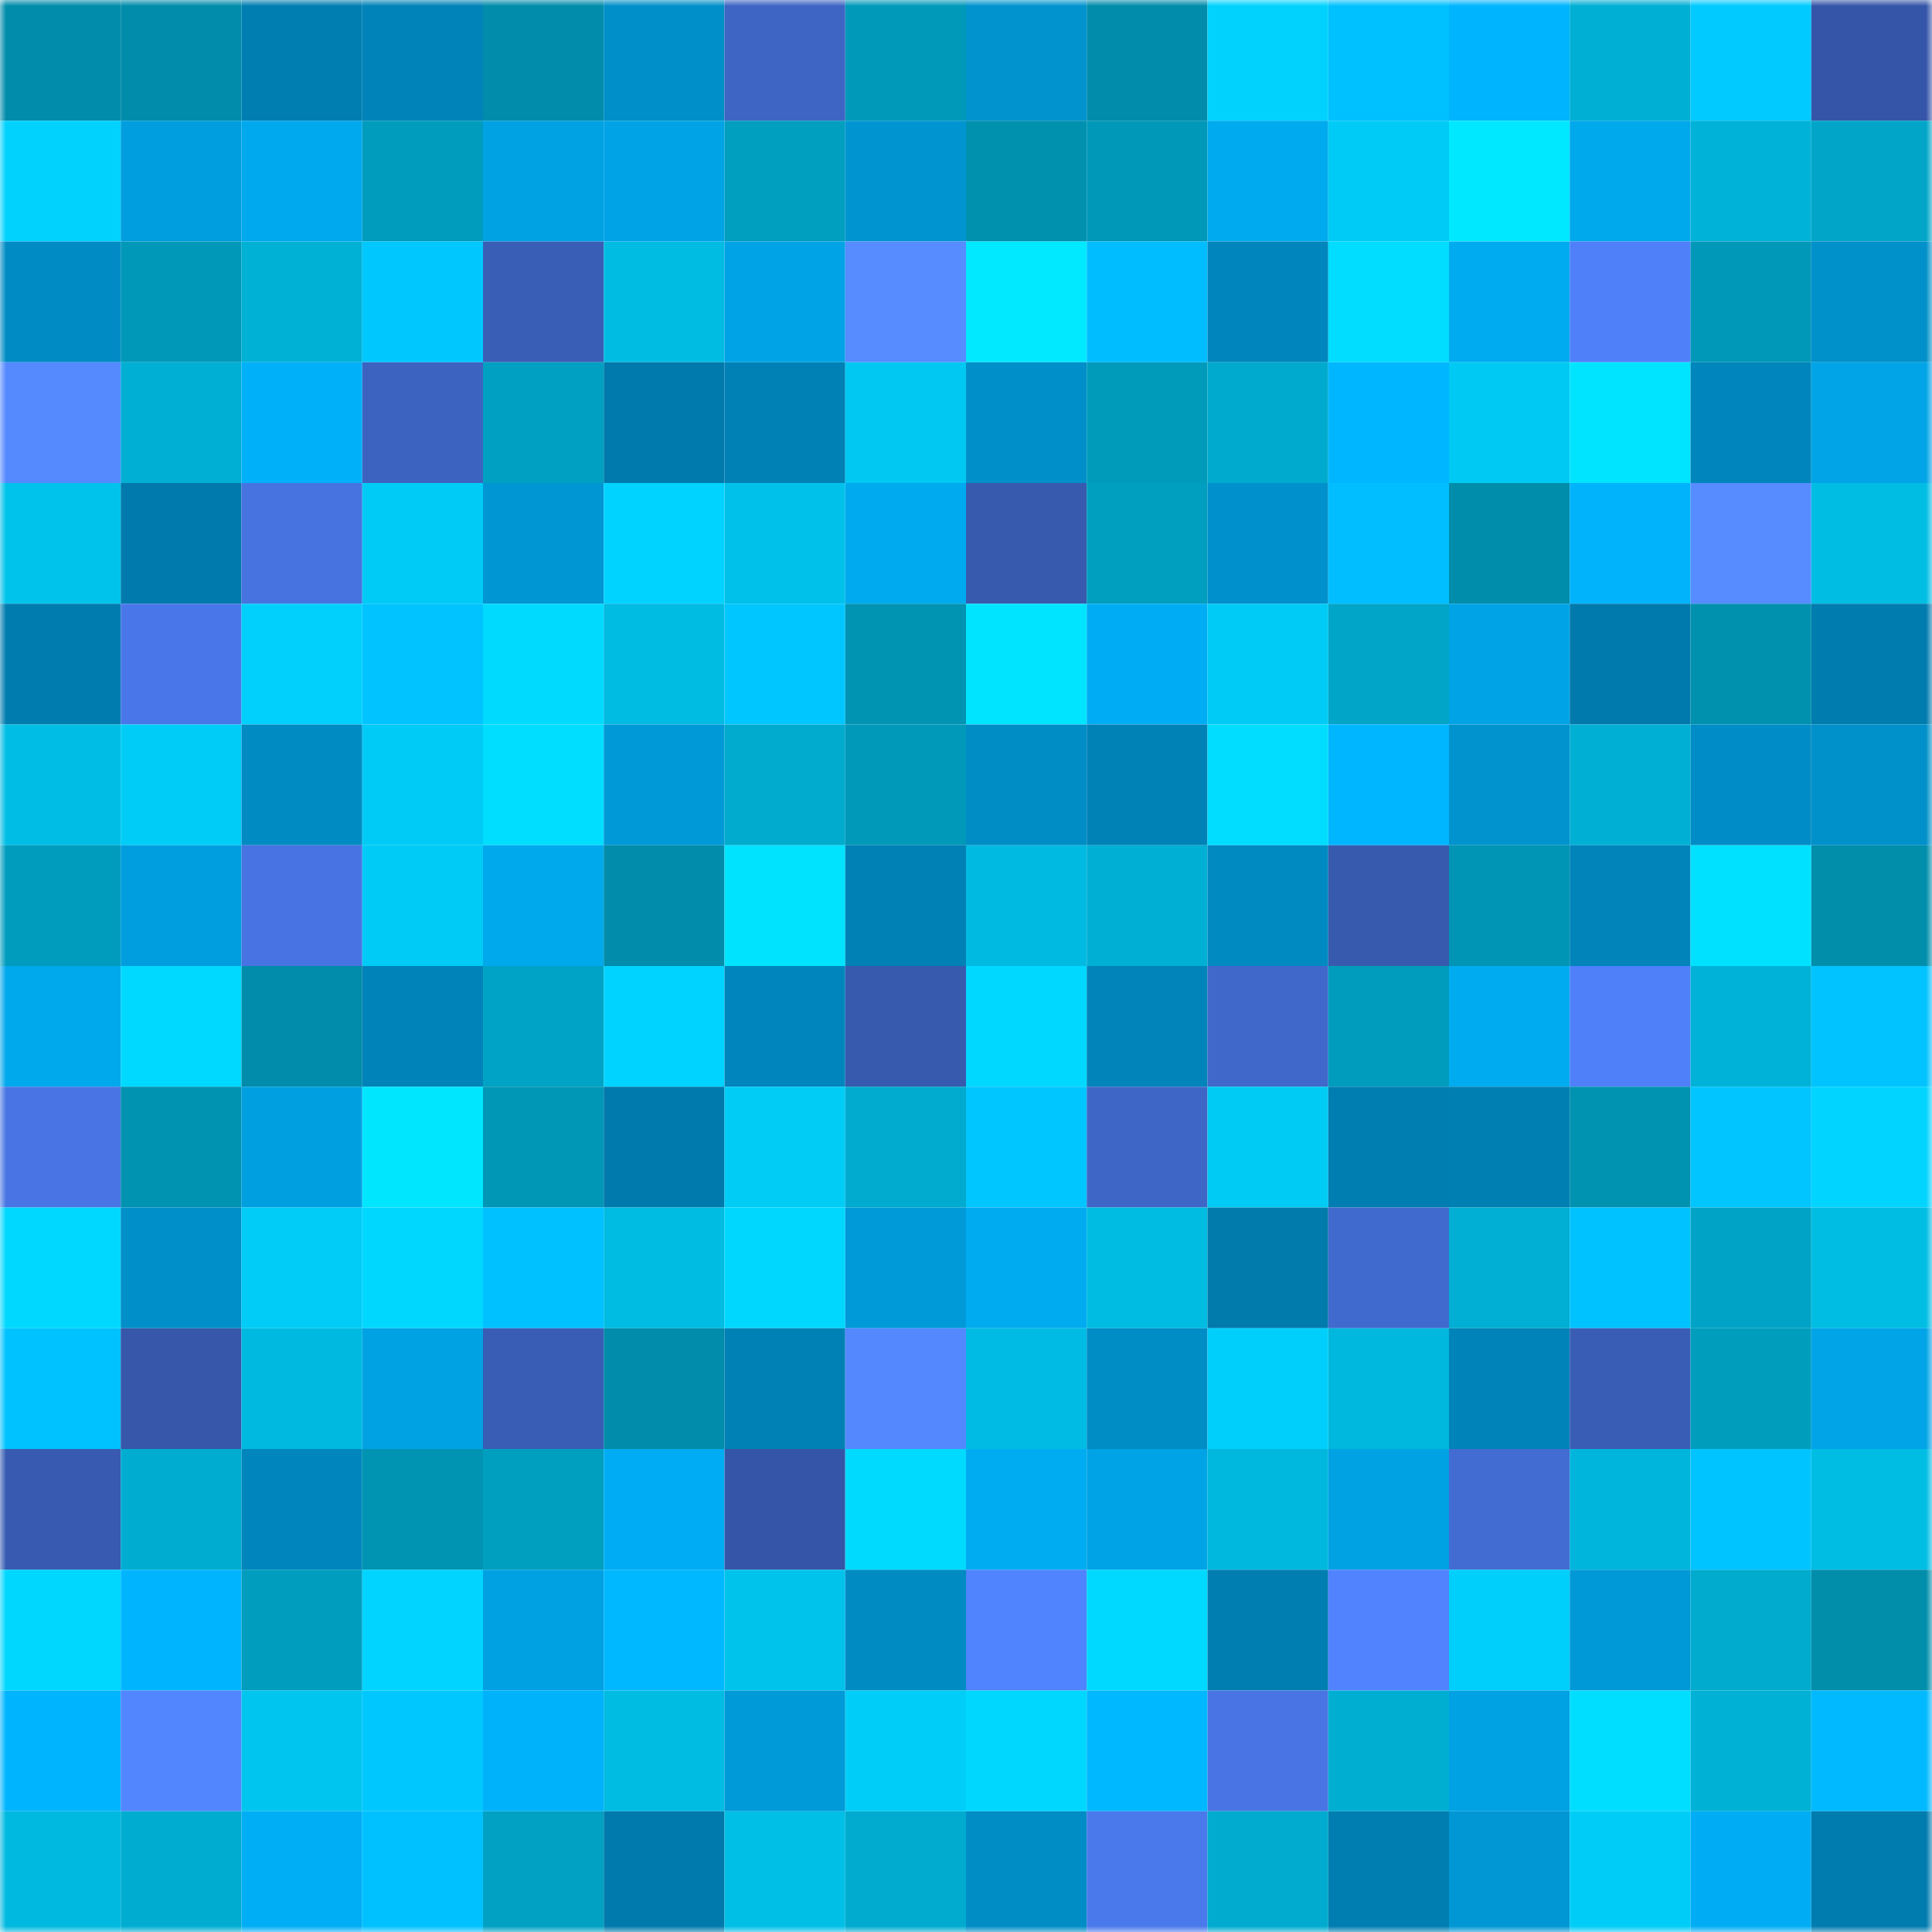 <svg viewBox="0 0 160 160" fill="none" role="img" xmlns="http://www.w3.org/2000/svg" width="240" height="240" name="ens%2Cmegion.eth"><mask id="1036811290" mask-type="alpha" maskUnits="userSpaceOnUse" x="0" y="0" width="160" height="160"><rect width="160" height="160" fill="#FFFFFF"></rect></mask><g mask="url(#1036811290)"><rect x="0" y="0" width="10" height="10" fill="#008caa"></rect><rect x="10" y="0" width="10" height="10" fill="#008caa"></rect><rect x="20" y="0" width="10" height="10" fill="#007eb2"></rect><rect x="30" y="0" width="10" height="10" fill="#0083b8"></rect><rect x="40" y="0" width="10" height="10" fill="#008caa"></rect><rect x="50" y="0" width="10" height="10" fill="#008fc8"></rect><rect x="60" y="0" width="10" height="10" fill="#3e65c4"></rect><rect x="70" y="0" width="10" height="10" fill="#0099b9"></rect><rect x="80" y="0" width="10" height="10" fill="#0093ce"></rect><rect x="90" y="0" width="10" height="10" fill="#008caa"></rect><rect x="100" y="0" width="10" height="10" fill="#00d2fd"></rect><rect x="110" y="0" width="10" height="10" fill="#00c1ff"></rect><rect x="120" y="0" width="10" height="10" fill="#00b5fe"></rect><rect x="130" y="0" width="10" height="10" fill="#00afd4"></rect><rect x="140" y="0" width="10" height="10" fill="#00caff"></rect><rect x="150" y="0" width="10" height="10" fill="#3556a8"></rect><rect x="0" y="10" width="10" height="10" fill="#00d2fd"></rect><rect x="10" y="10" width="10" height="10" fill="#009ede"></rect><rect x="20" y="10" width="10" height="10" fill="#00a9ed"></rect><rect x="30" y="10" width="10" height="10" fill="#009cbd"></rect><rect x="40" y="10" width="10" height="10" fill="#00a2e3"></rect><rect x="50" y="10" width="10" height="10" fill="#00a3e5"></rect><rect x="60" y="10" width="10" height="10" fill="#009ebf"></rect><rect x="70" y="10" width="10" height="10" fill="#0095d1"></rect><rect x="80" y="10" width="10" height="10" fill="#0091af"></rect><rect x="90" y="10" width="10" height="10" fill="#0098b8"></rect><rect x="100" y="10" width="10" height="10" fill="#00aaee"></rect><rect x="110" y="10" width="10" height="10" fill="#00cbf6"></rect><rect x="120" y="10" width="10" height="10" fill="#00e8ff"></rect><rect x="130" y="10" width="10" height="10" fill="#00a8ec"></rect><rect x="140" y="10" width="10" height="10" fill="#00b2d7"></rect><rect x="150" y="10" width="10" height="10" fill="#00a5c8"></rect><rect x="0" y="20" width="10" height="10" fill="#008bc4"></rect><rect x="10" y="20" width="10" height="10" fill="#0098b8"></rect><rect x="20" y="20" width="10" height="10" fill="#00b1d6"></rect><rect x="30" y="20" width="10" height="10" fill="#00c8ff"></rect><rect x="40" y="20" width="10" height="10" fill="#395eb6"></rect><rect x="50" y="20" width="10" height="10" fill="#00bbe2"></rect><rect x="60" y="20" width="10" height="10" fill="#00a4e6"></rect><rect x="70" y="20" width="10" height="10" fill="#568cff"></rect><rect x="80" y="20" width="10" height="10" fill="#00e9ff"></rect><rect x="90" y="20" width="10" height="10" fill="#00bdff"></rect><rect x="100" y="20" width="10" height="10" fill="#0086bc"></rect><rect x="110" y="20" width="10" height="10" fill="#00ddff"></rect><rect x="120" y="20" width="10" height="10" fill="#00abf0"></rect><rect x="130" y="20" width="10" height="10" fill="#4f80fa"></rect><rect x="140" y="20" width="10" height="10" fill="#0098b8"></rect><rect x="150" y="20" width="10" height="10" fill="#0090ca"></rect><rect x="0" y="30" width="10" height="10" fill="#558aff"></rect><rect x="10" y="30" width="10" height="10" fill="#00afd4"></rect><rect x="20" y="30" width="10" height="10" fill="#00b1f9"></rect><rect x="30" y="30" width="10" height="10" fill="#3d63c1"></rect><rect x="40" y="30" width="10" height="10" fill="#00a0c2"></rect><rect x="50" y="30" width="10" height="10" fill="#007aac"></rect><rect x="60" y="30" width="10" height="10" fill="#0081b5"></rect><rect x="70" y="30" width="10" height="10" fill="#00c8f2"></rect><rect x="80" y="30" width="10" height="10" fill="#008fc9"></rect><rect x="90" y="30" width="10" height="10" fill="#009bbb"></rect><rect x="100" y="30" width="10" height="10" fill="#00aace"></rect><rect x="110" y="30" width="10" height="10" fill="#00b6ff"></rect><rect x="120" y="30" width="10" height="10" fill="#00caf4"></rect><rect x="130" y="30" width="10" height="10" fill="#00e4ff"></rect><rect x="140" y="30" width="10" height="10" fill="#0086bc"></rect><rect x="150" y="30" width="10" height="10" fill="#00a4e7"></rect><rect x="0" y="40" width="10" height="10" fill="#00c3eb"></rect><rect x="10" y="40" width="10" height="10" fill="#007aac"></rect><rect x="20" y="40" width="10" height="10" fill="#4773e0"></rect><rect x="30" y="40" width="10" height="10" fill="#00cbf6"></rect><rect x="40" y="40" width="10" height="10" fill="#0096d3"></rect><rect x="50" y="40" width="10" height="10" fill="#00d3ff"></rect><rect x="60" y="40" width="10" height="10" fill="#00c1ea"></rect><rect x="70" y="40" width="10" height="10" fill="#00aaee"></rect><rect x="80" y="40" width="10" height="10" fill="#375aaf"></rect><rect x="90" y="40" width="10" height="10" fill="#009ebf"></rect><rect x="100" y="40" width="10" height="10" fill="#0091cc"></rect><rect x="110" y="40" width="10" height="10" fill="#00beff"></rect><rect x="120" y="40" width="10" height="10" fill="#008dab"></rect><rect x="130" y="40" width="10" height="10" fill="#00b3fb"></rect><rect x="140" y="40" width="10" height="10" fill="#568cff"></rect><rect x="150" y="40" width="10" height="10" fill="#00bde4"></rect><rect x="0" y="50" width="10" height="10" fill="#007cae"></rect><rect x="10" y="50" width="10" height="10" fill="#4977e9"></rect><rect x="20" y="50" width="10" height="10" fill="#00d0fb"></rect><rect x="30" y="50" width="10" height="10" fill="#00c3ff"></rect><rect x="40" y="50" width="10" height="10" fill="#00daff"></rect><rect x="50" y="50" width="10" height="10" fill="#00bbe2"></rect><rect x="60" y="50" width="10" height="10" fill="#00c6ff"></rect><rect x="70" y="50" width="10" height="10" fill="#0094b2"></rect><rect x="80" y="50" width="10" height="10" fill="#00e4ff"></rect><rect x="90" y="50" width="10" height="10" fill="#00adf4"></rect><rect x="100" y="50" width="10" height="10" fill="#00cbf6"></rect><rect x="110" y="50" width="10" height="10" fill="#00a5c8"></rect><rect x="120" y="50" width="10" height="10" fill="#00a4e6"></rect><rect x="130" y="50" width="10" height="10" fill="#007aac"></rect><rect x="140" y="50" width="10" height="10" fill="#0091af"></rect><rect x="150" y="50" width="10" height="10" fill="#007cae"></rect><rect x="0" y="60" width="10" height="10" fill="#00bde5"></rect><rect x="10" y="60" width="10" height="10" fill="#00cdf7"></rect><rect x="20" y="60" width="10" height="10" fill="#008bc3"></rect><rect x="30" y="60" width="10" height="10" fill="#00cbf6"></rect><rect x="40" y="60" width="10" height="10" fill="#00deff"></rect><rect x="50" y="60" width="10" height="10" fill="#0099d7"></rect><rect x="60" y="60" width="10" height="10" fill="#00abce"></rect><rect x="70" y="60" width="10" height="10" fill="#0099b9"></rect><rect x="80" y="60" width="10" height="10" fill="#008dc6"></rect><rect x="90" y="60" width="10" height="10" fill="#0082b7"></rect><rect x="100" y="60" width="10" height="10" fill="#00ddff"></rect><rect x="110" y="60" width="10" height="10" fill="#00b6ff"></rect><rect x="120" y="60" width="10" height="10" fill="#0093ce"></rect><rect x="130" y="60" width="10" height="10" fill="#00afd4"></rect><rect x="140" y="60" width="10" height="10" fill="#008dc7"></rect><rect x="150" y="60" width="10" height="10" fill="#0090ca"></rect><rect x="0" y="70" width="10" height="10" fill="#009cbd"></rect><rect x="10" y="70" width="10" height="10" fill="#009ede"></rect><rect x="20" y="70" width="10" height="10" fill="#4774e2"></rect><rect x="30" y="70" width="10" height="10" fill="#00cbf6"></rect><rect x="40" y="70" width="10" height="10" fill="#00a8ec"></rect><rect x="50" y="70" width="10" height="10" fill="#008caa"></rect><rect x="60" y="70" width="10" height="10" fill="#00e3ff"></rect><rect x="70" y="70" width="10" height="10" fill="#0081b5"></rect><rect x="80" y="70" width="10" height="10" fill="#00bae1"></rect><rect x="90" y="70" width="10" height="10" fill="#00afd4"></rect><rect x="100" y="70" width="10" height="10" fill="#008ac2"></rect><rect x="110" y="70" width="10" height="10" fill="#375aaf"></rect><rect x="120" y="70" width="10" height="10" fill="#0095b4"></rect><rect x="130" y="70" width="10" height="10" fill="#0084ba"></rect><rect x="140" y="70" width="10" height="10" fill="#00e1ff"></rect><rect x="150" y="70" width="10" height="10" fill="#008eab"></rect><rect x="0" y="80" width="10" height="10" fill="#00a8ec"></rect><rect x="10" y="80" width="10" height="10" fill="#00d9ff"></rect><rect x="20" y="80" width="10" height="10" fill="#008caa"></rect><rect x="30" y="80" width="10" height="10" fill="#0083b8"></rect><rect x="40" y="80" width="10" height="10" fill="#00a3c5"></rect><rect x="50" y="80" width="10" height="10" fill="#00d3ff"></rect><rect x="60" y="80" width="10" height="10" fill="#0086bc"></rect><rect x="70" y="80" width="10" height="10" fill="#375aaf"></rect><rect x="80" y="80" width="10" height="10" fill="#00d8ff"></rect><rect x="90" y="80" width="10" height="10" fill="#0084ba"></rect><rect x="100" y="80" width="10" height="10" fill="#4068cb"></rect><rect x="110" y="80" width="10" height="10" fill="#009cbd"></rect><rect x="120" y="80" width="10" height="10" fill="#00abf0"></rect><rect x="130" y="80" width="10" height="10" fill="#4f80fa"></rect><rect x="140" y="80" width="10" height="10" fill="#00b2d7"></rect><rect x="150" y="80" width="10" height="10" fill="#00c3ff"></rect><rect x="0" y="90" width="10" height="10" fill="#4875e3"></rect><rect x="10" y="90" width="10" height="10" fill="#0092b1"></rect><rect x="20" y="90" width="10" height="10" fill="#009fe0"></rect><rect x="30" y="90" width="10" height="10" fill="#00e6ff"></rect><rect x="40" y="90" width="10" height="10" fill="#0096b5"></rect><rect x="50" y="90" width="10" height="10" fill="#007aac"></rect><rect x="60" y="90" width="10" height="10" fill="#00ccf6"></rect><rect x="70" y="90" width="10" height="10" fill="#00abcf"></rect><rect x="80" y="90" width="10" height="10" fill="#00c6ff"></rect><rect x="90" y="90" width="10" height="10" fill="#3e66c6"></rect><rect x="100" y="90" width="10" height="10" fill="#00cbf5"></rect><rect x="110" y="90" width="10" height="10" fill="#007eb1"></rect><rect x="120" y="90" width="10" height="10" fill="#007fb2"></rect><rect x="130" y="90" width="10" height="10" fill="#0092b1"></rect><rect x="140" y="90" width="10" height="10" fill="#00c5ff"></rect><rect x="150" y="90" width="10" height="10" fill="#00d4ff"></rect><rect x="0" y="100" width="10" height="10" fill="#00d8ff"></rect><rect x="10" y="100" width="10" height="10" fill="#008fc8"></rect><rect x="20" y="100" width="10" height="10" fill="#00ccf7"></rect><rect x="30" y="100" width="10" height="10" fill="#00d7ff"></rect><rect x="40" y="100" width="10" height="10" fill="#00c1ff"></rect><rect x="50" y="100" width="10" height="10" fill="#00bbe2"></rect><rect x="60" y="100" width="10" height="10" fill="#00d7ff"></rect><rect x="70" y="100" width="10" height="10" fill="#009ad9"></rect><rect x="80" y="100" width="10" height="10" fill="#00abf0"></rect><rect x="90" y="100" width="10" height="10" fill="#00bbe2"></rect><rect x="100" y="100" width="10" height="10" fill="#007bac"></rect><rect x="110" y="100" width="10" height="10" fill="#416acf"></rect><rect x="120" y="100" width="10" height="10" fill="#00afd3"></rect><rect x="130" y="100" width="10" height="10" fill="#00c2ff"></rect><rect x="140" y="100" width="10" height="10" fill="#00a3c5"></rect><rect x="150" y="100" width="10" height="10" fill="#00bde4"></rect><rect x="0" y="110" width="10" height="10" fill="#00c2ff"></rect><rect x="10" y="110" width="10" height="10" fill="#3657aa"></rect><rect x="20" y="110" width="10" height="10" fill="#00b9e0"></rect><rect x="30" y="110" width="10" height="10" fill="#00a2e3"></rect><rect x="40" y="110" width="10" height="10" fill="#395db5"></rect><rect x="50" y="110" width="10" height="10" fill="#008caa"></rect><rect x="60" y="110" width="10" height="10" fill="#0081b5"></rect><rect x="70" y="110" width="10" height="10" fill="#5488ff"></rect><rect x="80" y="110" width="10" height="10" fill="#00bce4"></rect><rect x="90" y="110" width="10" height="10" fill="#008cc5"></rect><rect x="100" y="110" width="10" height="10" fill="#00cffb"></rect><rect x="110" y="110" width="10" height="10" fill="#00b7dd"></rect><rect x="120" y="110" width="10" height="10" fill="#0083b8"></rect><rect x="130" y="110" width="10" height="10" fill="#395db4"></rect><rect x="140" y="110" width="10" height="10" fill="#009dbd"></rect><rect x="150" y="110" width="10" height="10" fill="#00a4e7"></rect><rect x="0" y="120" width="10" height="10" fill="#385bb1"></rect><rect x="10" y="120" width="10" height="10" fill="#00add0"></rect><rect x="20" y="120" width="10" height="10" fill="#0086bd"></rect><rect x="30" y="120" width="10" height="10" fill="#0094b2"></rect><rect x="40" y="120" width="10" height="10" fill="#009fc0"></rect><rect x="50" y="120" width="10" height="10" fill="#00adf4"></rect><rect x="60" y="120" width="10" height="10" fill="#3556a8"></rect><rect x="70" y="120" width="10" height="10" fill="#00daff"></rect><rect x="80" y="120" width="10" height="10" fill="#00acf1"></rect><rect x="90" y="120" width="10" height="10" fill="#00a3e5"></rect><rect x="100" y="120" width="10" height="10" fill="#00b8de"></rect><rect x="110" y="120" width="10" height="10" fill="#00a2e3"></rect><rect x="120" y="120" width="10" height="10" fill="#436cd3"></rect><rect x="130" y="120" width="10" height="10" fill="#00b5db"></rect><rect x="140" y="120" width="10" height="10" fill="#00c4ff"></rect><rect x="150" y="120" width="10" height="10" fill="#00bde4"></rect><rect x="0" y="130" width="10" height="10" fill="#00d7ff"></rect><rect x="10" y="130" width="10" height="10" fill="#00b5fe"></rect><rect x="20" y="130" width="10" height="10" fill="#009dbe"></rect><rect x="30" y="130" width="10" height="10" fill="#00d4ff"></rect><rect x="40" y="130" width="10" height="10" fill="#00a1e2"></rect><rect x="50" y="130" width="10" height="10" fill="#00b8ff"></rect><rect x="60" y="130" width="10" height="10" fill="#00c3eb"></rect><rect x="70" y="130" width="10" height="10" fill="#008bc3"></rect><rect x="80" y="130" width="10" height="10" fill="#5083fe"></rect><rect x="90" y="130" width="10" height="10" fill="#00d9ff"></rect><rect x="100" y="130" width="10" height="10" fill="#007eb1"></rect><rect x="110" y="130" width="10" height="10" fill="#5183ff"></rect><rect x="120" y="130" width="10" height="10" fill="#00cffb"></rect><rect x="130" y="130" width="10" height="10" fill="#0099d7"></rect><rect x="140" y="130" width="10" height="10" fill="#00abce"></rect><rect x="150" y="130" width="10" height="10" fill="#008eab"></rect><rect x="0" y="140" width="10" height="10" fill="#00b5fe"></rect><rect x="10" y="140" width="10" height="10" fill="#5286ff"></rect><rect x="20" y="140" width="10" height="10" fill="#00c5ef"></rect><rect x="30" y="140" width="10" height="10" fill="#00c8ff"></rect><rect x="40" y="140" width="10" height="10" fill="#00b2fa"></rect><rect x="50" y="140" width="10" height="10" fill="#00bbe2"></rect><rect x="60" y="140" width="10" height="10" fill="#009ad8"></rect><rect x="70" y="140" width="10" height="10" fill="#00cef9"></rect><rect x="80" y="140" width="10" height="10" fill="#00d7ff"></rect><rect x="90" y="140" width="10" height="10" fill="#00b8ff"></rect><rect x="100" y="140" width="10" height="10" fill="#4875e3"></rect><rect x="110" y="140" width="10" height="10" fill="#00aed2"></rect><rect x="120" y="140" width="10" height="10" fill="#00a2e4"></rect><rect x="130" y="140" width="10" height="10" fill="#00deff"></rect><rect x="140" y="140" width="10" height="10" fill="#00b1d6"></rect><rect x="150" y="140" width="10" height="10" fill="#00b9ff"></rect><rect x="0" y="150" width="10" height="10" fill="#00b9e0"></rect><rect x="10" y="150" width="10" height="10" fill="#00add0"></rect><rect x="20" y="150" width="10" height="10" fill="#00aef5"></rect><rect x="30" y="150" width="10" height="10" fill="#00c1ff"></rect><rect x="40" y="150" width="10" height="10" fill="#00a1c2"></rect><rect x="50" y="150" width="10" height="10" fill="#007aac"></rect><rect x="60" y="150" width="10" height="10" fill="#00bfe7"></rect><rect x="70" y="150" width="10" height="10" fill="#00abcf"></rect><rect x="80" y="150" width="10" height="10" fill="#008dc6"></rect><rect x="90" y="150" width="10" height="10" fill="#4a79ec"></rect><rect x="100" y="150" width="10" height="10" fill="#00abcf"></rect><rect x="110" y="150" width="10" height="10" fill="#007eb1"></rect><rect x="120" y="150" width="10" height="10" fill="#0097d4"></rect><rect x="130" y="150" width="10" height="10" fill="#00cdf7"></rect><rect x="140" y="150" width="10" height="10" fill="#00adf4"></rect><rect x="150" y="150" width="10" height="10" fill="#007cae"></rect></g></svg>